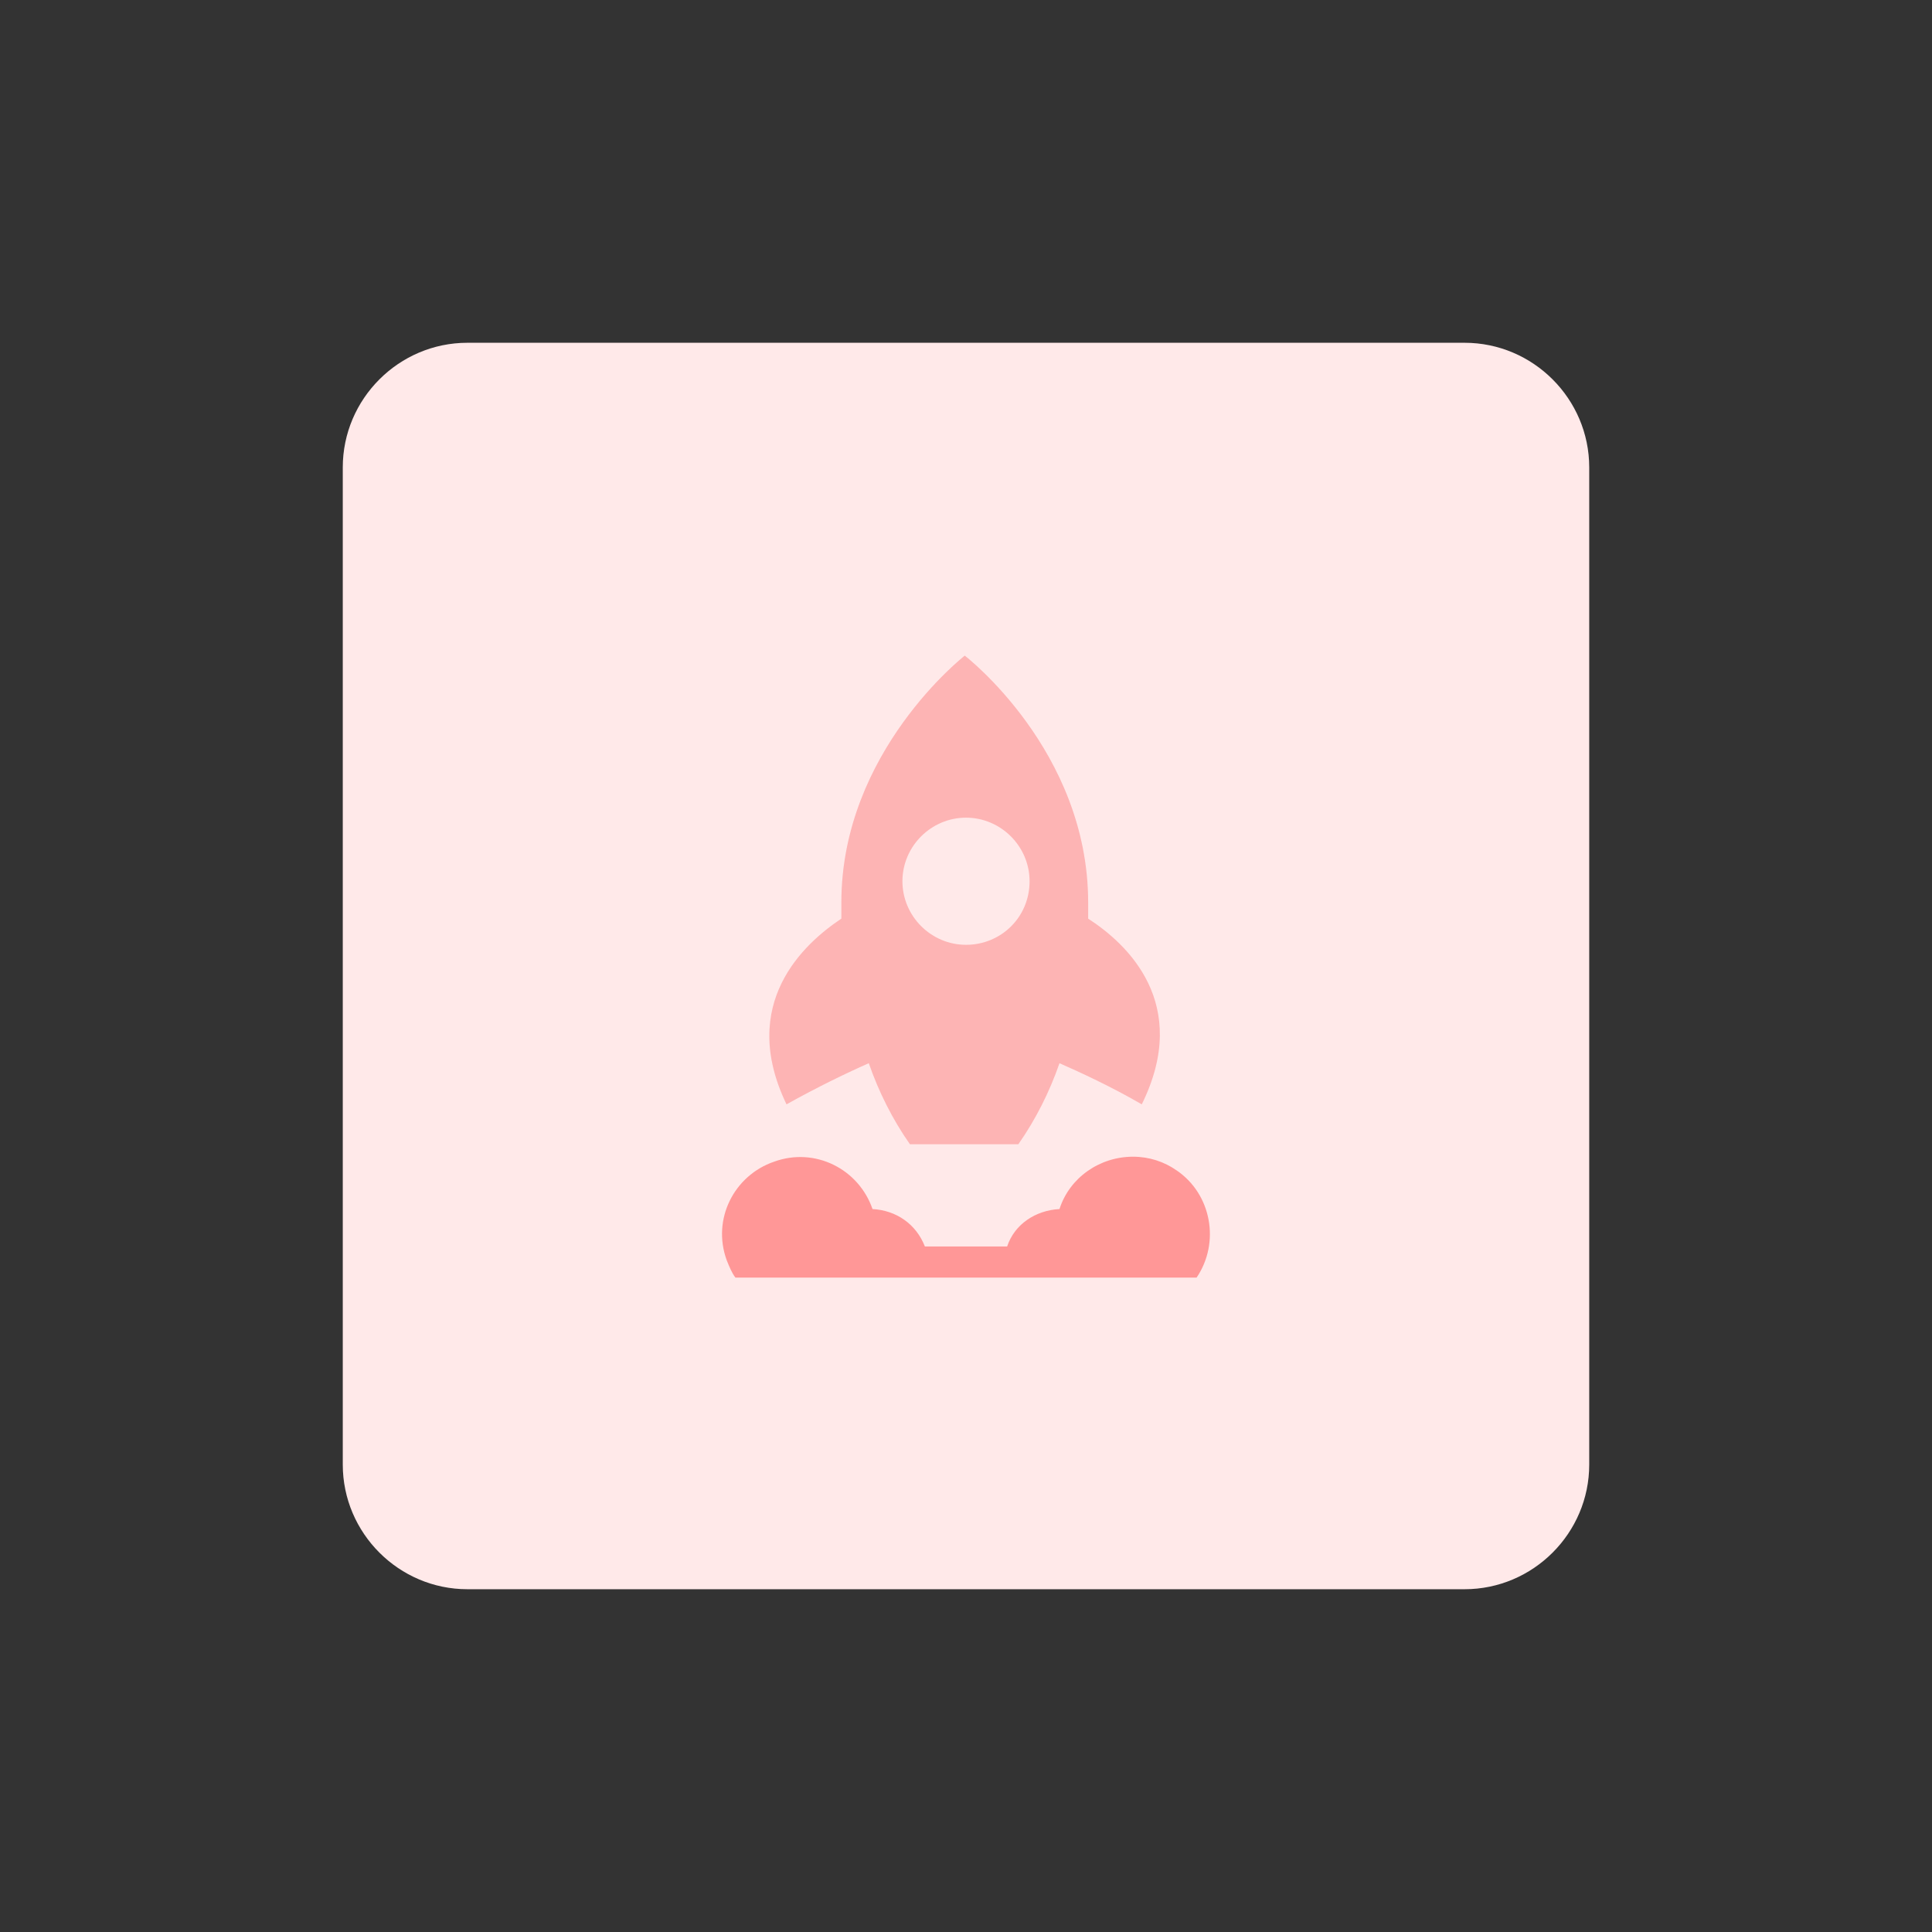<?xml version="1.0" encoding="utf-8"?>
<!-- Generator: Adobe Illustrator 26.4.1, SVG Export Plug-In . SVG Version: 6.00 Build 0)  -->
<svg version="1.1" id="design" xmlns="http://www.w3.org/2000/svg" xmlns:xlink="http://www.w3.org/1999/xlink" x="0px" y="0px"
	 viewBox="0 0 155 155" style="enable-background:new 0 0 155 155;" xml:space="preserve">
<rect x="0" y="0" width="155" height="155" fill="#333333" stroke="none"/>
<style type="text/css">
	.st0{fill:#FFE9E9;}
	.st1{fill:#FDB4B4;}
	.st2{fill:#FF9797;}
</style>
<g>
	<path class="st0" d="M37.5,27.5h80c5.5,0,10,4.5,10,10v80c0,5.5-4.5,10-10,10h-80c-5.5,0-10-4.5-10-10v-80
		C27.5,32,32,27.5,37.5,27.5z"/>
	<path class="st1" d="M87.3,73.7c0-0.4,0-0.9,0-1.3c0-12.2-9.9-19.8-9.9-19.8s-9.9,7.7-9.9,19.8c0,0.5,0,0.9,0,1.3
		c-3,2-8.3,6.8-4.4,14.9c2.5-1.4,5-2.6,6.6-3.3c0.8,2.3,1.9,4.5,3.3,6.5h8.7c1.4-2,2.5-4.2,3.3-6.5c1.6,0.7,4.2,1.9,6.6,3.3
		C95.6,80.5,90.4,75.7,87.3,73.7z M77.5,75.8c-2.8,0-5.1-2.3-5.1-5.1c0-2.8,2.3-5.1,5.1-5.1c2.8,0,5.1,2.3,5.1,5.1c0,0,0,0,0,0
		C82.6,73.6,80.3,75.8,77.5,75.8C77.5,75.8,77.5,75.8,77.5,75.8z"/>
	<path class="st2" d="M90.9,92.8c-2.7,0-5.1,1.7-5.9,4.2c-1.9,0.1-3.6,1.2-4.2,3h-6.6c-0.7-1.8-2.3-2.9-4.2-3
		c-1.1-3.2-4.6-5-7.9-3.8c-3.2,1.1-5,4.6-3.8,7.9c0.2,0.5,0.4,1,0.7,1.4h37c1.9-2.8,1.2-6.7-1.6-8.6C93.4,93.2,92.2,92.8,90.9,92.8z
		"/>
</g>
</svg>
